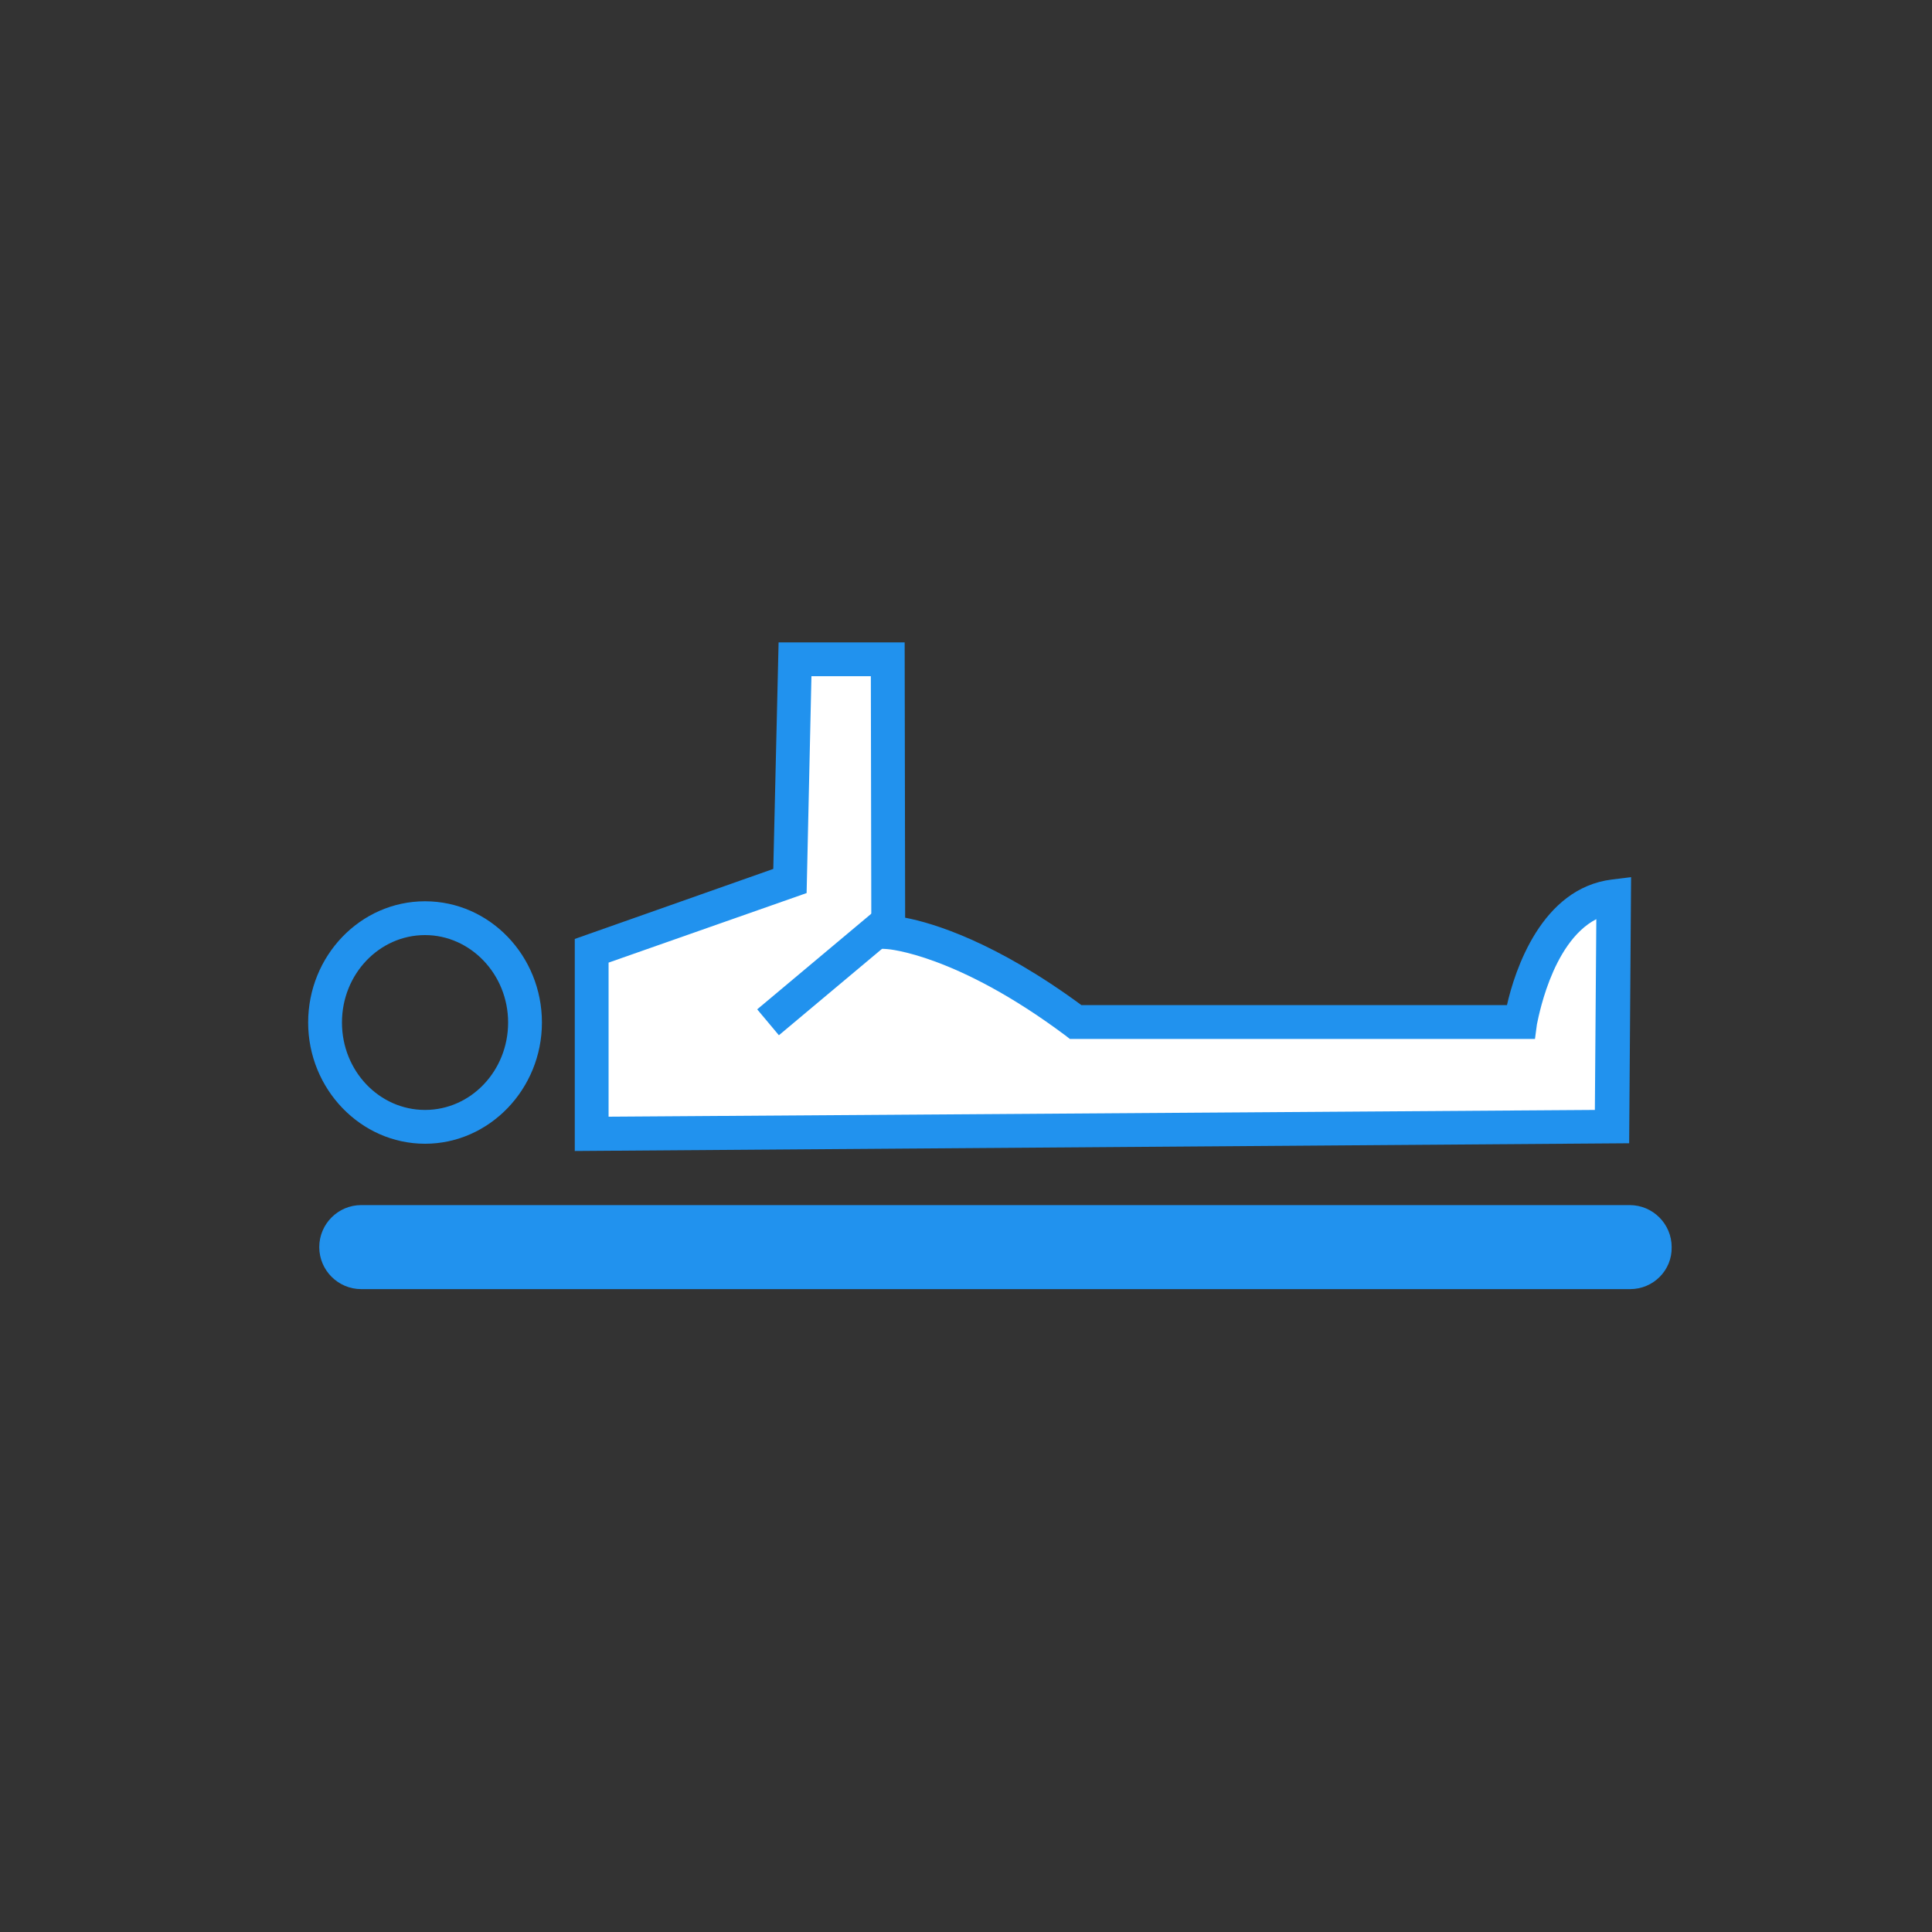 <?xml version="1.0" encoding="UTF-8"?> <!-- Generator: Adobe Illustrator 21.0.0, SVG Export Plug-In . SVG Version: 6.00 Build 0) --> <svg xmlns="http://www.w3.org/2000/svg" xmlns:xlink="http://www.w3.org/1999/xlink" id="Слой_1" x="0px" y="0px" viewBox="0 0 400 400" style="enable-background:new 0 0 400 400;" xml:space="preserve"><rect x="0" y="0" width="400" height="400" fill="#333333" stroke="none"/> <style type="text/css"> .st0{fill:#2192EE;} .st1{fill:#FFFFFF;} .st2{fill:#2092EE;} </style> <g> <path class="st0" d="M88,236.8c-13.3,0-24.2-11.3-24.2-25.1s10.8-25.1,24.2-25.1s24.2,11.3,24.2,25.1S101.3,236.8,88,236.8z M88,193.6c-9.5,0-17.2,8.1-17.2,18.1s7.7,18.1,17.2,18.1s17.2-8.1,17.2-18.1S97.4,193.6,88,193.6z"></path> <g> <path class="st1" d="M122.5,196.9l41-14.4l1-45.9h19.2l0.1,56.5c0,0,14.9,0.6,38.8,18.6h92.1c0,0,3.6-24.1,19.2-26l-0.3,47.6 l-211.1,1.5L122.5,196.9z"></path> <path class="st0" d="M119,238.3l0-43.9l41.1-14.5l1.1-46.9h26.1l0.1,57c5.8,1.1,18.7,5,36.5,18.1h88.1c1.6-7.1,7.1-24.2,21.7-26 l4-0.5l-0.4,55.1L119,238.3z M126,199.3l0,31.9l204.2-1.4l0.3-39.5c-9.5,4.9-12.2,21.6-12.3,21.8l-0.4,3h-96.3l-0.9-0.7 c-22.6-16.9-36.8-17.9-36.9-17.9l-3.3-0.2l0-3.3l-0.1-53H168l-1,44.9L126,199.3z"></path> </g> <g> <line class="st1" x1="159.2" y1="211.7" x2="185.8" y2="189.3"></line> <rect x="155.1" y="197" transform="matrix(0.766 -0.642 0.642 0.766 -88.512 157.646)" class="st0" width="34.7" height="7"></rect> </g> </g> <path class="st0" d="M337.5,266.9H74.8c-4.8,0-8.7-3.9-8.7-8.7c0-4.8,3.9-8.7,8.7-8.7h262.6c4.8,0,8.7,3.9,8.7,8.7 C346.2,263,342.3,266.9,337.5,266.9z"></path> </svg> 